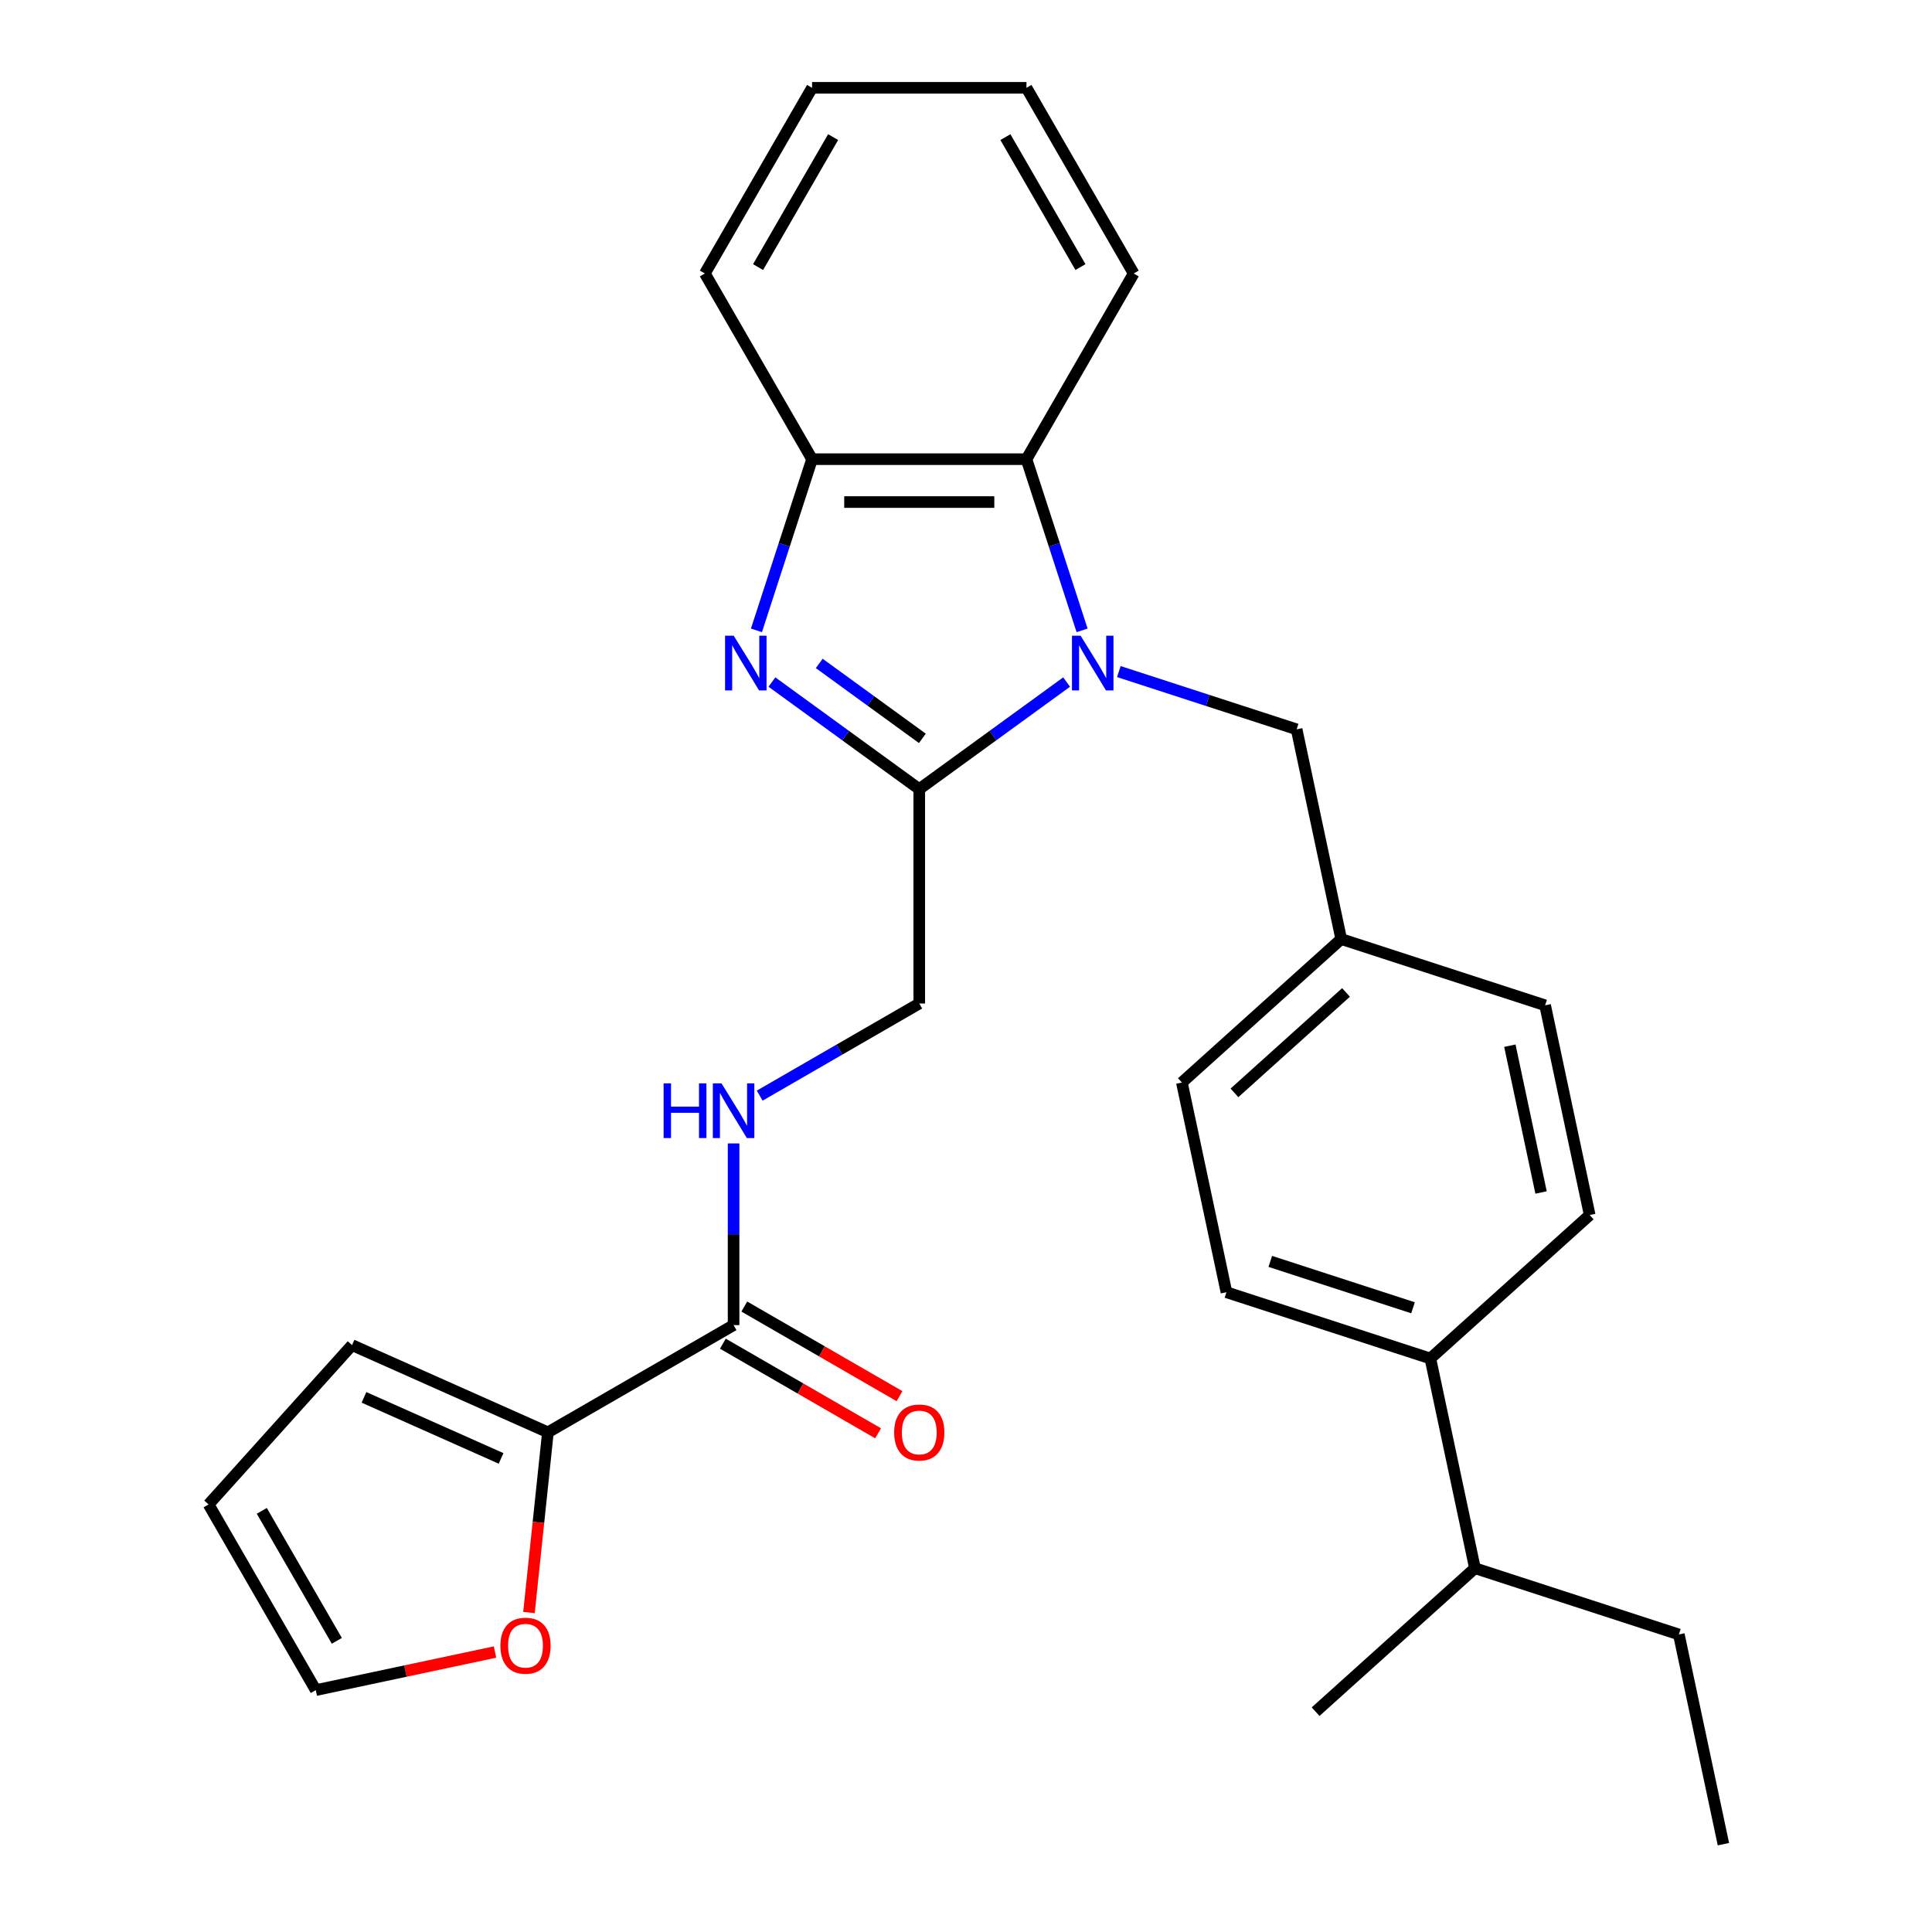 <?xml version='1.0' encoding='iso-8859-1'?>
<svg version='1.1' baseProfile='full'
              xmlns='http://www.w3.org/2000/svg'
                      xmlns:rdkit='http://www.rdkit.org/xml'
                      xmlns:xlink='http://www.w3.org/1999/xlink'
                  xml:space='preserve'
width='1000px' height='1000px' viewBox='0 0 1000 1000'>
<!-- END OF HEADER -->
<rect style='opacity:1.0;fill:#FFFFFF;stroke:none' width='1000' height='1000' x='0' y='0'> </rect>
<path class='bond-0' d='M 552.076,353.03 L 513.943,380.735' style='fill:none;fill-rule:evenodd;stroke:#0000FF;stroke-width:6px;stroke-linecap:butt;stroke-linejoin:miter;stroke-opacity:1' />
<path class='bond-0' d='M 513.943,380.735 L 475.81,408.441' style='fill:none;fill-rule:evenodd;stroke:#000000;stroke-width:6px;stroke-linecap:butt;stroke-linejoin:miter;stroke-opacity:1' />
<path class='bond-2' d='M 560.088,326.277 L 545.692,281.973' style='fill:none;fill-rule:evenodd;stroke:#0000FF;stroke-width:6px;stroke-linecap:butt;stroke-linejoin:miter;stroke-opacity:1' />
<path class='bond-2' d='M 545.692,281.973 L 531.297,237.668' style='fill:none;fill-rule:evenodd;stroke:#000000;stroke-width:6px;stroke-linecap:butt;stroke-linejoin:miter;stroke-opacity:1' />
<path class='bond-7' d='M 579.104,347.603 L 625.119,362.553' style='fill:none;fill-rule:evenodd;stroke:#0000FF;stroke-width:6px;stroke-linecap:butt;stroke-linejoin:miter;stroke-opacity:1' />
<path class='bond-7' d='M 625.119,362.553 L 671.133,377.504' style='fill:none;fill-rule:evenodd;stroke:#000000;stroke-width:6px;stroke-linecap:butt;stroke-linejoin:miter;stroke-opacity:1' />
<path class='bond-1' d='M 475.81,408.441 L 437.677,380.735' style='fill:none;fill-rule:evenodd;stroke:#000000;stroke-width:6px;stroke-linecap:butt;stroke-linejoin:miter;stroke-opacity:1' />
<path class='bond-1' d='M 437.677,380.735 L 399.544,353.03' style='fill:none;fill-rule:evenodd;stroke:#0000FF;stroke-width:6px;stroke-linecap:butt;stroke-linejoin:miter;stroke-opacity:1' />
<path class='bond-1' d='M 477.416,382.173 L 450.723,362.779' style='fill:none;fill-rule:evenodd;stroke:#000000;stroke-width:6px;stroke-linecap:butt;stroke-linejoin:miter;stroke-opacity:1' />
<path class='bond-1' d='M 450.723,362.779 L 424.029,343.386' style='fill:none;fill-rule:evenodd;stroke:#0000FF;stroke-width:6px;stroke-linecap:butt;stroke-linejoin:miter;stroke-opacity:1' />
<path class='bond-8' d='M 475.81,408.441 L 475.81,519.415' style='fill:none;fill-rule:evenodd;stroke:#000000;stroke-width:6px;stroke-linecap:butt;stroke-linejoin:miter;stroke-opacity:1' />
<path class='bond-28' d='M 391.532,326.277 L 405.927,281.973' style='fill:none;fill-rule:evenodd;stroke:#0000FF;stroke-width:6px;stroke-linecap:butt;stroke-linejoin:miter;stroke-opacity:1' />
<path class='bond-28' d='M 405.927,281.973 L 420.322,237.668' style='fill:none;fill-rule:evenodd;stroke:#000000;stroke-width:6px;stroke-linecap:butt;stroke-linejoin:miter;stroke-opacity:1' />
<path class='bond-3' d='M 531.297,237.668 L 420.322,237.668' style='fill:none;fill-rule:evenodd;stroke:#000000;stroke-width:6px;stroke-linecap:butt;stroke-linejoin:miter;stroke-opacity:1' />
<path class='bond-3' d='M 514.651,259.863 L 436.969,259.863' style='fill:none;fill-rule:evenodd;stroke:#000000;stroke-width:6px;stroke-linecap:butt;stroke-linejoin:miter;stroke-opacity:1' />
<path class='bond-21' d='M 531.297,237.668 L 586.784,141.561' style='fill:none;fill-rule:evenodd;stroke:#000000;stroke-width:6px;stroke-linecap:butt;stroke-linejoin:miter;stroke-opacity:1' />
<path class='bond-22' d='M 420.322,237.668 L 364.835,141.561' style='fill:none;fill-rule:evenodd;stroke:#000000;stroke-width:6px;stroke-linecap:butt;stroke-linejoin:miter;stroke-opacity:1' />
<path class='bond-4' d='M 379.703,685.877 L 379.703,638.857' style='fill:none;fill-rule:evenodd;stroke:#000000;stroke-width:6px;stroke-linecap:butt;stroke-linejoin:miter;stroke-opacity:1' />
<path class='bond-4' d='M 379.703,638.857 L 379.703,591.837' style='fill:none;fill-rule:evenodd;stroke:#0000FF;stroke-width:6px;stroke-linecap:butt;stroke-linejoin:miter;stroke-opacity:1' />
<path class='bond-5' d='M 379.703,685.877 L 283.596,741.365' style='fill:none;fill-rule:evenodd;stroke:#000000;stroke-width:6px;stroke-linecap:butt;stroke-linejoin:miter;stroke-opacity:1' />
<path class='bond-11' d='M 374.154,695.488 L 414.32,718.678' style='fill:none;fill-rule:evenodd;stroke:#000000;stroke-width:6px;stroke-linecap:butt;stroke-linejoin:miter;stroke-opacity:1' />
<path class='bond-11' d='M 414.32,718.678 L 454.487,741.868' style='fill:none;fill-rule:evenodd;stroke:#FF0000;stroke-width:6px;stroke-linecap:butt;stroke-linejoin:miter;stroke-opacity:1' />
<path class='bond-11' d='M 385.252,676.267 L 425.418,699.457' style='fill:none;fill-rule:evenodd;stroke:#000000;stroke-width:6px;stroke-linecap:butt;stroke-linejoin:miter;stroke-opacity:1' />
<path class='bond-11' d='M 425.418,699.457 L 465.584,722.647' style='fill:none;fill-rule:evenodd;stroke:#FF0000;stroke-width:6px;stroke-linecap:butt;stroke-linejoin:miter;stroke-opacity:1' />
<path class='bond-9' d='M 283.596,741.365 L 278.694,788.001' style='fill:none;fill-rule:evenodd;stroke:#000000;stroke-width:6px;stroke-linecap:butt;stroke-linejoin:miter;stroke-opacity:1' />
<path class='bond-9' d='M 278.694,788.001 L 273.793,834.637' style='fill:none;fill-rule:evenodd;stroke:#FF0000;stroke-width:6px;stroke-linecap:butt;stroke-linejoin:miter;stroke-opacity:1' />
<path class='bond-10' d='M 283.596,741.365 L 182.216,696.227' style='fill:none;fill-rule:evenodd;stroke:#000000;stroke-width:6px;stroke-linecap:butt;stroke-linejoin:miter;stroke-opacity:1' />
<path class='bond-10' d='M 259.361,754.87 L 188.395,723.274' style='fill:none;fill-rule:evenodd;stroke:#000000;stroke-width:6px;stroke-linecap:butt;stroke-linejoin:miter;stroke-opacity:1' />
<path class='bond-6' d='M 393.217,567.1 L 434.513,543.258' style='fill:none;fill-rule:evenodd;stroke:#0000FF;stroke-width:6px;stroke-linecap:butt;stroke-linejoin:miter;stroke-opacity:1' />
<path class='bond-6' d='M 434.513,543.258 L 475.81,519.415' style='fill:none;fill-rule:evenodd;stroke:#000000;stroke-width:6px;stroke-linecap:butt;stroke-linejoin:miter;stroke-opacity:1' />
<path class='bond-17' d='M 671.133,377.504 L 694.206,486.054' style='fill:none;fill-rule:evenodd;stroke:#000000;stroke-width:6px;stroke-linecap:butt;stroke-linejoin:miter;stroke-opacity:1' />
<path class='bond-13' d='M 256.222,855.084 L 209.834,864.944' style='fill:none;fill-rule:evenodd;stroke:#FF0000;stroke-width:6px;stroke-linecap:butt;stroke-linejoin:miter;stroke-opacity:1' />
<path class='bond-13' d='M 209.834,864.944 L 163.446,874.804' style='fill:none;fill-rule:evenodd;stroke:#000000;stroke-width:6px;stroke-linecap:butt;stroke-linejoin:miter;stroke-opacity:1' />
<path class='bond-14' d='M 182.216,696.227 L 107.959,778.697' style='fill:none;fill-rule:evenodd;stroke:#000000;stroke-width:6px;stroke-linecap:butt;stroke-linejoin:miter;stroke-opacity:1' />
<path class='bond-12' d='M 740.352,703.153 L 634.809,668.86' style='fill:none;fill-rule:evenodd;stroke:#000000;stroke-width:6px;stroke-linecap:butt;stroke-linejoin:miter;stroke-opacity:1' />
<path class='bond-12' d='M 731.379,676.901 L 657.499,652.896' style='fill:none;fill-rule:evenodd;stroke:#000000;stroke-width:6px;stroke-linecap:butt;stroke-linejoin:miter;stroke-opacity:1' />
<path class='bond-18' d='M 740.352,703.153 L 763.425,811.703' style='fill:none;fill-rule:evenodd;stroke:#000000;stroke-width:6px;stroke-linecap:butt;stroke-linejoin:miter;stroke-opacity:1' />
<path class='bond-29' d='M 740.352,703.153 L 822.822,628.897' style='fill:none;fill-rule:evenodd;stroke:#000000;stroke-width:6px;stroke-linecap:butt;stroke-linejoin:miter;stroke-opacity:1' />
<path class='bond-31' d='M 163.446,874.804 L 107.959,778.697' style='fill:none;fill-rule:evenodd;stroke:#000000;stroke-width:6px;stroke-linecap:butt;stroke-linejoin:miter;stroke-opacity:1' />
<path class='bond-31' d='M 174.345,849.291 L 135.503,782.016' style='fill:none;fill-rule:evenodd;stroke:#000000;stroke-width:6px;stroke-linecap:butt;stroke-linejoin:miter;stroke-opacity:1' />
<path class='bond-15' d='M 634.809,668.86 L 611.736,560.311' style='fill:none;fill-rule:evenodd;stroke:#000000;stroke-width:6px;stroke-linecap:butt;stroke-linejoin:miter;stroke-opacity:1' />
<path class='bond-16' d='M 822.822,628.897 L 799.749,520.347' style='fill:none;fill-rule:evenodd;stroke:#000000;stroke-width:6px;stroke-linecap:butt;stroke-linejoin:miter;stroke-opacity:1' />
<path class='bond-16' d='M 797.651,617.229 L 781.5,541.244' style='fill:none;fill-rule:evenodd;stroke:#000000;stroke-width:6px;stroke-linecap:butt;stroke-linejoin:miter;stroke-opacity:1' />
<path class='bond-19' d='M 694.206,486.054 L 799.749,520.347' style='fill:none;fill-rule:evenodd;stroke:#000000;stroke-width:6px;stroke-linecap:butt;stroke-linejoin:miter;stroke-opacity:1' />
<path class='bond-20' d='M 694.206,486.054 L 611.736,560.311' style='fill:none;fill-rule:evenodd;stroke:#000000;stroke-width:6px;stroke-linecap:butt;stroke-linejoin:miter;stroke-opacity:1' />
<path class='bond-20' d='M 696.687,513.687 L 638.958,565.666' style='fill:none;fill-rule:evenodd;stroke:#000000;stroke-width:6px;stroke-linecap:butt;stroke-linejoin:miter;stroke-opacity:1' />
<path class='bond-23' d='M 763.425,811.703 L 868.968,845.996' style='fill:none;fill-rule:evenodd;stroke:#000000;stroke-width:6px;stroke-linecap:butt;stroke-linejoin:miter;stroke-opacity:1' />
<path class='bond-24' d='M 763.425,811.703 L 680.955,885.959' style='fill:none;fill-rule:evenodd;stroke:#000000;stroke-width:6px;stroke-linecap:butt;stroke-linejoin:miter;stroke-opacity:1' />
<path class='bond-25' d='M 586.784,141.561 L 531.297,45.455' style='fill:none;fill-rule:evenodd;stroke:#000000;stroke-width:6px;stroke-linecap:butt;stroke-linejoin:miter;stroke-opacity:1' />
<path class='bond-25' d='M 559.24,138.243 L 520.399,70.968' style='fill:none;fill-rule:evenodd;stroke:#000000;stroke-width:6px;stroke-linecap:butt;stroke-linejoin:miter;stroke-opacity:1' />
<path class='bond-30' d='M 364.835,141.561 L 420.322,45.455' style='fill:none;fill-rule:evenodd;stroke:#000000;stroke-width:6px;stroke-linecap:butt;stroke-linejoin:miter;stroke-opacity:1' />
<path class='bond-30' d='M 392.379,138.243 L 431.221,70.968' style='fill:none;fill-rule:evenodd;stroke:#000000;stroke-width:6px;stroke-linecap:butt;stroke-linejoin:miter;stroke-opacity:1' />
<path class='bond-27' d='M 868.968,845.996 L 892.041,954.545' style='fill:none;fill-rule:evenodd;stroke:#000000;stroke-width:6px;stroke-linecap:butt;stroke-linejoin:miter;stroke-opacity:1' />
<path class='bond-26' d='M 531.297,45.455 L 420.322,45.455' style='fill:none;fill-rule:evenodd;stroke:#000000;stroke-width:6px;stroke-linecap:butt;stroke-linejoin:miter;stroke-opacity:1' />
<path  class='atom-0' d='M 559.33 329.051
L 568.61 344.051
Q 569.53 345.531, 571.01 348.211
Q 572.49 350.891, 572.57 351.051
L 572.57 329.051
L 576.33 329.051
L 576.33 357.371
L 572.45 357.371
L 562.49 340.971
Q 561.33 339.051, 560.09 336.851
Q 558.89 334.651, 558.53 333.971
L 558.53 357.371
L 554.85 357.371
L 554.85 329.051
L 559.33 329.051
' fill='#0000FF'/>
<path  class='atom-2' d='M 379.769 329.051
L 389.049 344.051
Q 389.969 345.531, 391.449 348.211
Q 392.929 350.891, 393.009 351.051
L 393.009 329.051
L 396.769 329.051
L 396.769 357.371
L 392.889 357.371
L 382.929 340.971
Q 381.769 339.051, 380.529 336.851
Q 379.329 334.651, 378.969 333.971
L 378.969 357.371
L 375.289 357.371
L 375.289 329.051
L 379.769 329.051
' fill='#0000FF'/>
<path  class='atom-7' d='M 343.483 560.743
L 347.323 560.743
L 347.323 572.783
L 361.803 572.783
L 361.803 560.743
L 365.643 560.743
L 365.643 589.063
L 361.803 589.063
L 361.803 575.983
L 347.323 575.983
L 347.323 589.063
L 343.483 589.063
L 343.483 560.743
' fill='#0000FF'/>
<path  class='atom-7' d='M 373.443 560.743
L 382.723 575.743
Q 383.643 577.223, 385.123 579.903
Q 386.603 582.583, 386.683 582.743
L 386.683 560.743
L 390.443 560.743
L 390.443 589.063
L 386.563 589.063
L 376.603 572.663
Q 375.443 570.743, 374.203 568.543
Q 373.003 566.343, 372.643 565.663
L 372.643 589.063
L 368.963 589.063
L 368.963 560.743
L 373.443 560.743
' fill='#0000FF'/>
<path  class='atom-10' d='M 258.996 851.811
Q 258.996 845.011, 262.356 841.211
Q 265.716 837.411, 271.996 837.411
Q 278.276 837.411, 281.636 841.211
Q 284.996 845.011, 284.996 851.811
Q 284.996 858.691, 281.596 862.611
Q 278.196 866.491, 271.996 866.491
Q 265.756 866.491, 262.356 862.611
Q 258.996 858.731, 258.996 851.811
M 271.996 863.291
Q 276.316 863.291, 278.636 860.411
Q 280.996 857.491, 280.996 851.811
Q 280.996 846.251, 278.636 843.451
Q 276.316 840.611, 271.996 840.611
Q 267.676 840.611, 265.316 843.411
Q 262.996 846.211, 262.996 851.811
Q 262.996 857.531, 265.316 860.411
Q 267.676 863.291, 271.996 863.291
' fill='#FF0000'/>
<path  class='atom-12' d='M 462.81 741.445
Q 462.81 734.645, 466.17 730.845
Q 469.53 727.045, 475.81 727.045
Q 482.09 727.045, 485.45 730.845
Q 488.81 734.645, 488.81 741.445
Q 488.81 748.325, 485.41 752.245
Q 482.01 756.125, 475.81 756.125
Q 469.57 756.125, 466.17 752.245
Q 462.81 748.365, 462.81 741.445
M 475.81 752.925
Q 480.13 752.925, 482.45 750.045
Q 484.81 747.125, 484.81 741.445
Q 484.81 735.885, 482.45 733.085
Q 480.13 730.245, 475.81 730.245
Q 471.49 730.245, 469.13 733.045
Q 466.81 735.845, 466.81 741.445
Q 466.81 747.165, 469.13 750.045
Q 471.49 752.925, 475.81 752.925
' fill='#FF0000'/>
</svg>
